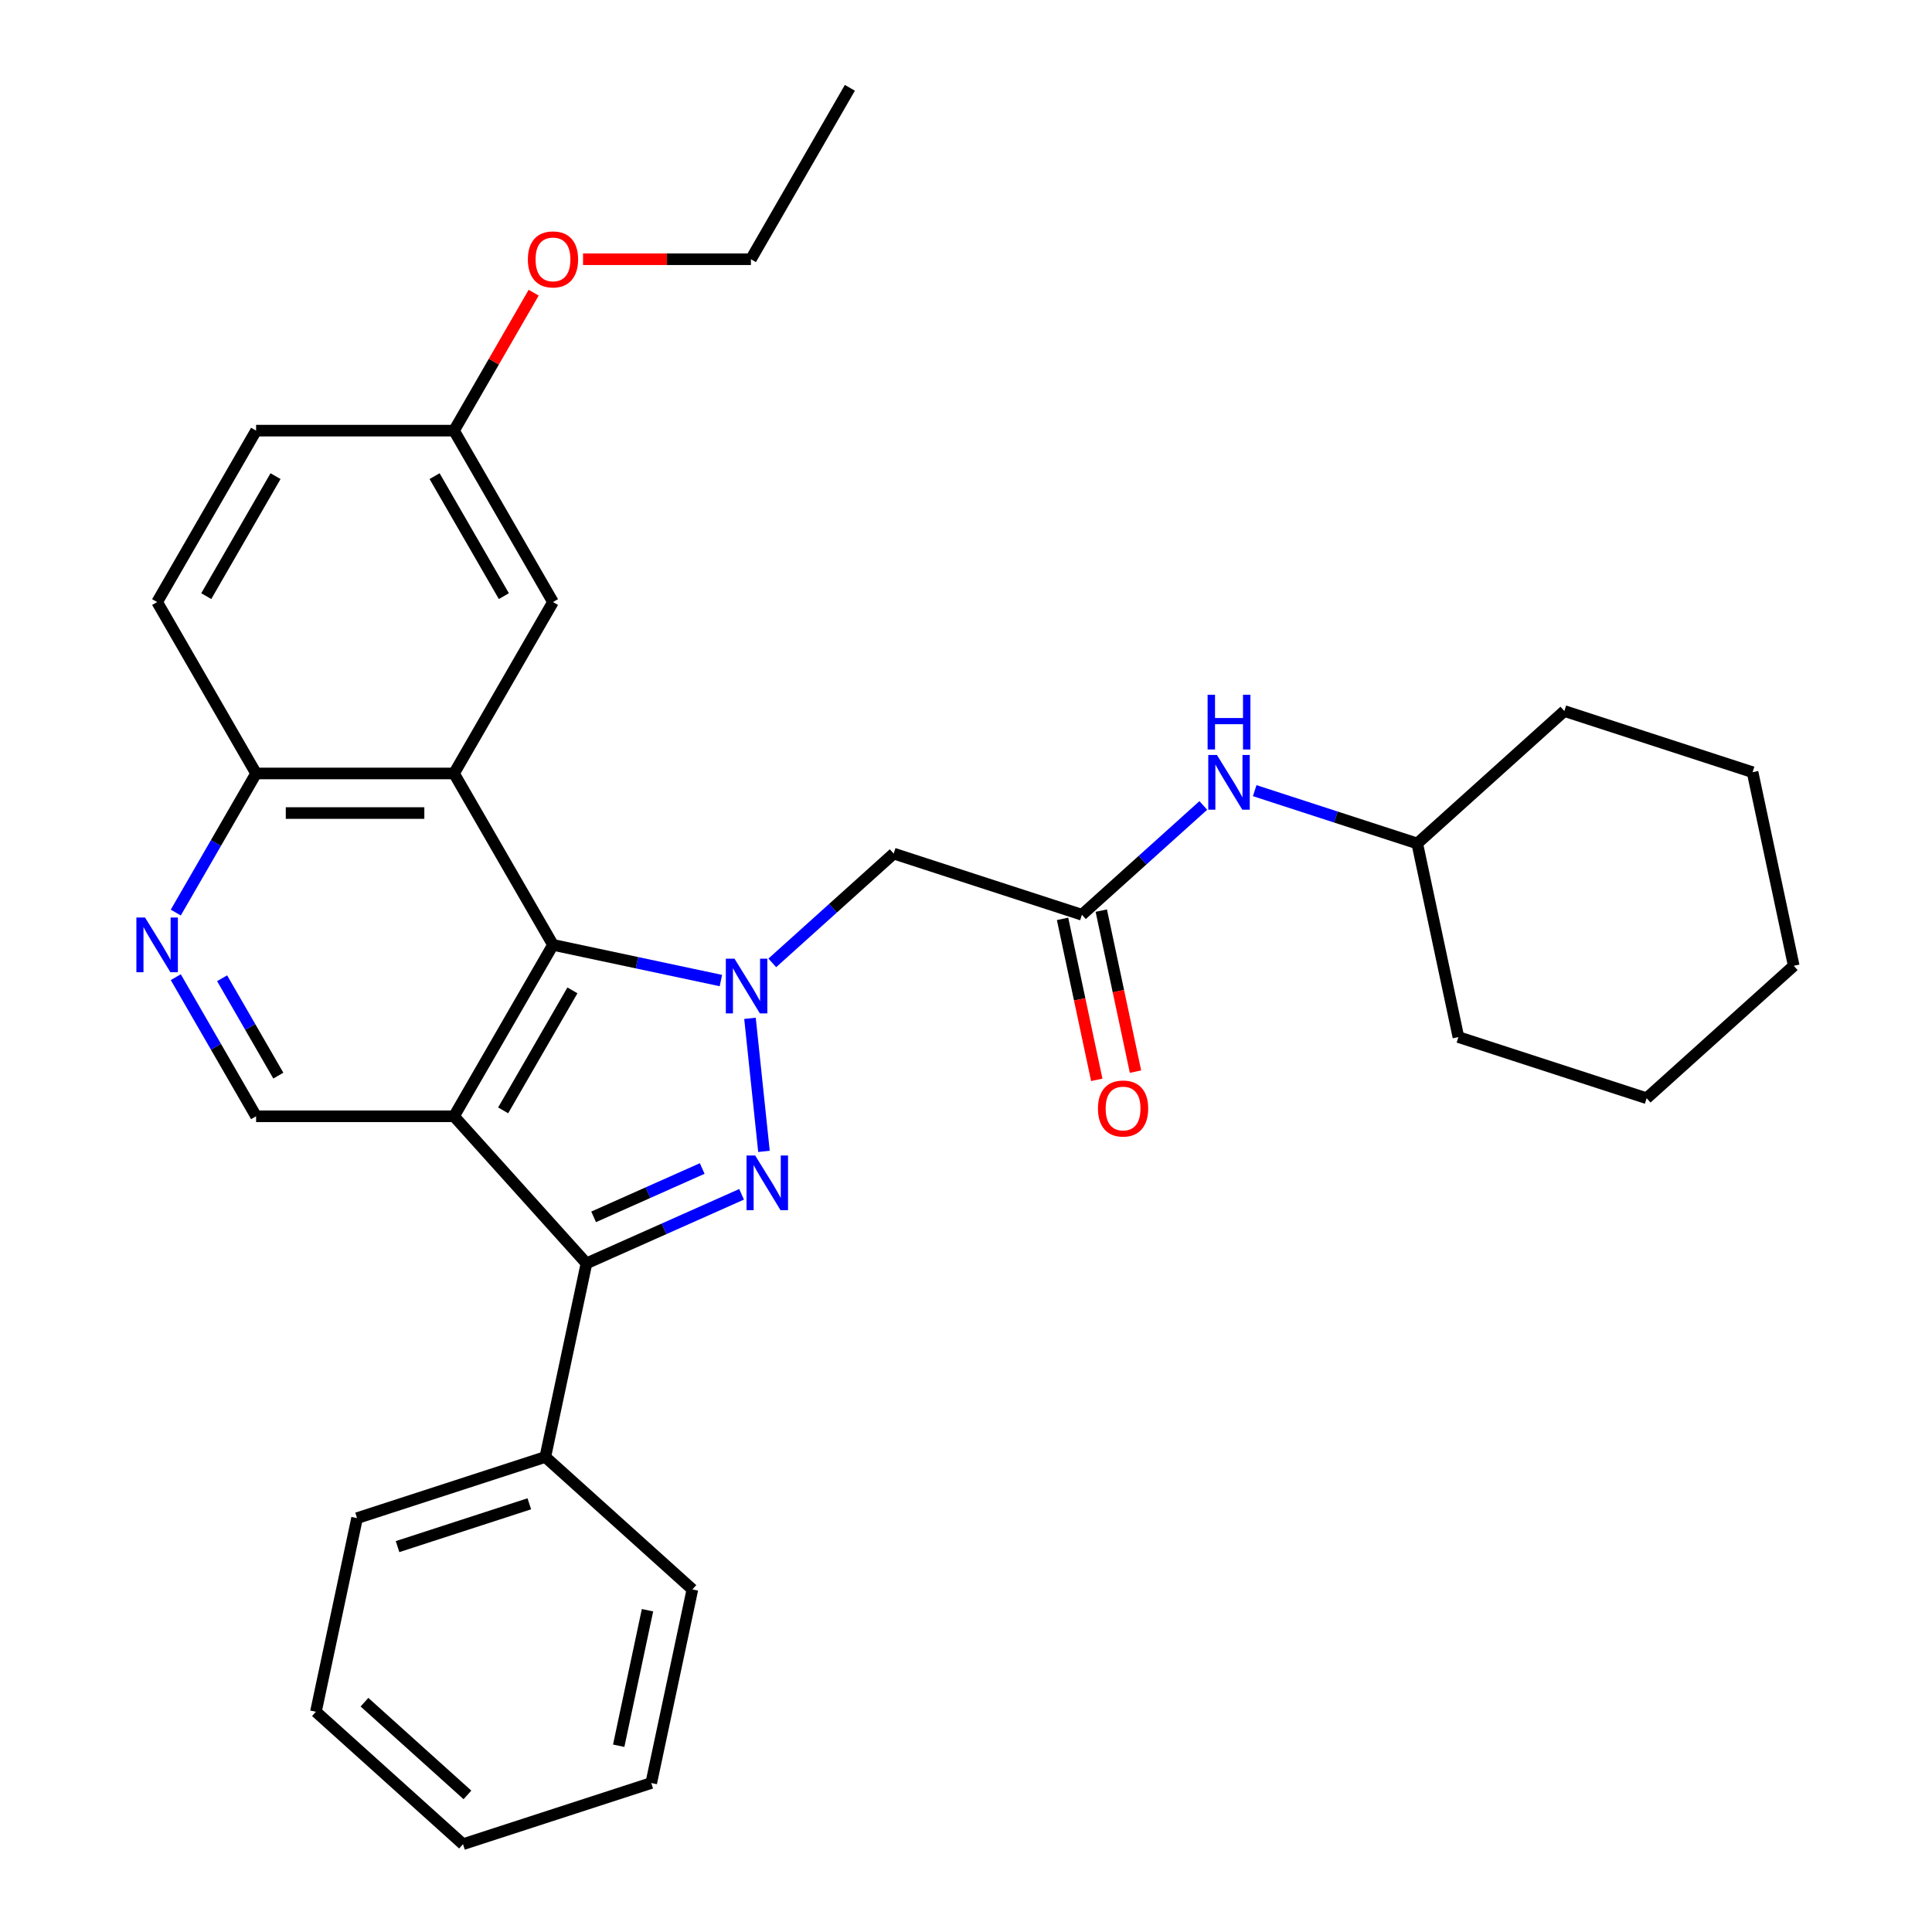 <?xml version='1.0' encoding='iso-8859-1'?>
<svg version='1.1' baseProfile='full'
              xmlns='http://www.w3.org/2000/svg'
                      xmlns:rdkit='http://www.rdkit.org/xml'
                      xmlns:xlink='http://www.w3.org/1999/xlink'
                  xml:space='preserve'
width='1000px' height='1000px' viewBox='0 0 1000 1000'>
<!-- END OF HEADER -->
<rect style='opacity:1.0;fill:#FFFFFF;stroke:none' width='1000' height='1000' x='0' y='0'> </rect>
<path class='bond-1' d='M 388.191,527.086 L 395.429,595.95' style='fill:none;fill-rule:evenodd;stroke:#0000FF;stroke-width:6px;stroke-linecap:butt;stroke-linejoin:miter;stroke-opacity:1' />
<path class='bond-2' d='M 373.133,507.537 L 329.679,498.301' style='fill:none;fill-rule:evenodd;stroke:#0000FF;stroke-width:6px;stroke-linecap:butt;stroke-linejoin:miter;stroke-opacity:1' />
<path class='bond-2' d='M 329.679,498.301 L 286.225,489.064' style='fill:none;fill-rule:evenodd;stroke:#000000;stroke-width:6px;stroke-linecap:butt;stroke-linejoin:miter;stroke-opacity:1' />
<path class='bond-5' d='M 399.735,498.388 L 431.151,470.101' style='fill:none;fill-rule:evenodd;stroke:#0000FF;stroke-width:6px;stroke-linecap:butt;stroke-linejoin:miter;stroke-opacity:1' />
<path class='bond-5' d='M 431.151,470.101 L 462.567,441.814' style='fill:none;fill-rule:evenodd;stroke:#000000;stroke-width:6px;stroke-linecap:butt;stroke-linejoin:miter;stroke-opacity:1' />
<path class='bond-0' d='M 235.002,577.786 L 286.225,489.064' style='fill:none;fill-rule:evenodd;stroke:#000000;stroke-width:6px;stroke-linecap:butt;stroke-linejoin:miter;stroke-opacity:1' />
<path class='bond-0' d='M 260.43,574.723 L 296.286,512.617' style='fill:none;fill-rule:evenodd;stroke:#000000;stroke-width:6px;stroke-linecap:butt;stroke-linejoin:miter;stroke-opacity:1' />
<path class='bond-6' d='M 235.002,577.786 L 132.554,577.786' style='fill:none;fill-rule:evenodd;stroke:#000000;stroke-width:6px;stroke-linecap:butt;stroke-linejoin:miter;stroke-opacity:1' />
<path class='bond-31' d='M 235.002,577.786 L 303.552,653.92' style='fill:none;fill-rule:evenodd;stroke:#000000;stroke-width:6px;stroke-linecap:butt;stroke-linejoin:miter;stroke-opacity:1' />
<path class='bond-3' d='M 383.841,618.173 L 343.697,636.046' style='fill:none;fill-rule:evenodd;stroke:#0000FF;stroke-width:6px;stroke-linecap:butt;stroke-linejoin:miter;stroke-opacity:1' />
<path class='bond-3' d='M 343.697,636.046 L 303.552,653.92' style='fill:none;fill-rule:evenodd;stroke:#000000;stroke-width:6px;stroke-linecap:butt;stroke-linejoin:miter;stroke-opacity:1' />
<path class='bond-3' d='M 363.464,604.817 L 335.363,617.328' style='fill:none;fill-rule:evenodd;stroke:#0000FF;stroke-width:6px;stroke-linecap:butt;stroke-linejoin:miter;stroke-opacity:1' />
<path class='bond-3' d='M 335.363,617.328 L 307.262,629.84' style='fill:none;fill-rule:evenodd;stroke:#000000;stroke-width:6px;stroke-linecap:butt;stroke-linejoin:miter;stroke-opacity:1' />
<path class='bond-4' d='M 286.225,489.064 L 235.002,400.342' style='fill:none;fill-rule:evenodd;stroke:#000000;stroke-width:6px;stroke-linecap:butt;stroke-linejoin:miter;stroke-opacity:1' />
<path class='bond-12' d='M 303.552,653.92 L 282.252,754.128' style='fill:none;fill-rule:evenodd;stroke:#000000;stroke-width:6px;stroke-linecap:butt;stroke-linejoin:miter;stroke-opacity:1' />
<path class='bond-9' d='M 235.002,400.342 L 132.554,400.342' style='fill:none;fill-rule:evenodd;stroke:#000000;stroke-width:6px;stroke-linecap:butt;stroke-linejoin:miter;stroke-opacity:1' />
<path class='bond-9' d='M 219.634,420.832 L 147.921,420.832' style='fill:none;fill-rule:evenodd;stroke:#000000;stroke-width:6px;stroke-linecap:butt;stroke-linejoin:miter;stroke-opacity:1' />
<path class='bond-10' d='M 235.002,400.342 L 286.225,311.62' style='fill:none;fill-rule:evenodd;stroke:#000000;stroke-width:6px;stroke-linecap:butt;stroke-linejoin:miter;stroke-opacity:1' />
<path class='bond-8' d='M 462.567,441.814 L 560,473.472' style='fill:none;fill-rule:evenodd;stroke:#000000;stroke-width:6px;stroke-linecap:butt;stroke-linejoin:miter;stroke-opacity:1' />
<path class='bond-32' d='M 132.554,577.786 L 111.769,541.786' style='fill:none;fill-rule:evenodd;stroke:#000000;stroke-width:6px;stroke-linecap:butt;stroke-linejoin:miter;stroke-opacity:1' />
<path class='bond-32' d='M 111.769,541.786 L 90.985,505.786' style='fill:none;fill-rule:evenodd;stroke:#0000FF;stroke-width:6px;stroke-linecap:butt;stroke-linejoin:miter;stroke-opacity:1' />
<path class='bond-32' d='M 144.063,556.742 L 129.514,531.541' style='fill:none;fill-rule:evenodd;stroke:#000000;stroke-width:6px;stroke-linecap:butt;stroke-linejoin:miter;stroke-opacity:1' />
<path class='bond-32' d='M 129.514,531.541 L 114.964,506.341' style='fill:none;fill-rule:evenodd;stroke:#0000FF;stroke-width:6px;stroke-linecap:butt;stroke-linejoin:miter;stroke-opacity:1' />
<path class='bond-7' d='M 90.985,472.343 L 111.769,436.343' style='fill:none;fill-rule:evenodd;stroke:#0000FF;stroke-width:6px;stroke-linecap:butt;stroke-linejoin:miter;stroke-opacity:1' />
<path class='bond-7' d='M 111.769,436.343 L 132.554,400.342' style='fill:none;fill-rule:evenodd;stroke:#000000;stroke-width:6px;stroke-linecap:butt;stroke-linejoin:miter;stroke-opacity:1' />
<path class='bond-11' d='M 560,473.472 L 591.416,445.185' style='fill:none;fill-rule:evenodd;stroke:#000000;stroke-width:6px;stroke-linecap:butt;stroke-linejoin:miter;stroke-opacity:1' />
<path class='bond-11' d='M 591.416,445.185 L 622.832,416.898' style='fill:none;fill-rule:evenodd;stroke:#0000FF;stroke-width:6px;stroke-linecap:butt;stroke-linejoin:miter;stroke-opacity:1' />
<path class='bond-13' d='M 549.979,475.602 L 558.835,517.265' style='fill:none;fill-rule:evenodd;stroke:#000000;stroke-width:6px;stroke-linecap:butt;stroke-linejoin:miter;stroke-opacity:1' />
<path class='bond-13' d='M 558.835,517.265 L 567.691,558.929' style='fill:none;fill-rule:evenodd;stroke:#FF0000;stroke-width:6px;stroke-linecap:butt;stroke-linejoin:miter;stroke-opacity:1' />
<path class='bond-13' d='M 570.021,471.342 L 578.877,513.005' style='fill:none;fill-rule:evenodd;stroke:#000000;stroke-width:6px;stroke-linecap:butt;stroke-linejoin:miter;stroke-opacity:1' />
<path class='bond-13' d='M 578.877,513.005 L 587.733,554.669' style='fill:none;fill-rule:evenodd;stroke:#FF0000;stroke-width:6px;stroke-linecap:butt;stroke-linejoin:miter;stroke-opacity:1' />
<path class='bond-14' d='M 132.554,400.342 L 81.331,311.62' style='fill:none;fill-rule:evenodd;stroke:#000000;stroke-width:6px;stroke-linecap:butt;stroke-linejoin:miter;stroke-opacity:1' />
<path class='bond-15' d='M 286.225,311.62 L 235.002,222.899' style='fill:none;fill-rule:evenodd;stroke:#000000;stroke-width:6px;stroke-linecap:butt;stroke-linejoin:miter;stroke-opacity:1' />
<path class='bond-15' d='M 260.797,308.557 L 224.941,246.452' style='fill:none;fill-rule:evenodd;stroke:#000000;stroke-width:6px;stroke-linecap:butt;stroke-linejoin:miter;stroke-opacity:1' />
<path class='bond-17' d='M 649.435,409.243 L 691.501,422.911' style='fill:none;fill-rule:evenodd;stroke:#0000FF;stroke-width:6px;stroke-linecap:butt;stroke-linejoin:miter;stroke-opacity:1' />
<path class='bond-17' d='M 691.501,422.911 L 733.567,436.579' style='fill:none;fill-rule:evenodd;stroke:#000000;stroke-width:6px;stroke-linecap:butt;stroke-linejoin:miter;stroke-opacity:1' />
<path class='bond-19' d='M 282.252,754.128 L 184.819,785.786' style='fill:none;fill-rule:evenodd;stroke:#000000;stroke-width:6px;stroke-linecap:butt;stroke-linejoin:miter;stroke-opacity:1' />
<path class='bond-19' d='M 273.969,778.364 L 205.766,800.524' style='fill:none;fill-rule:evenodd;stroke:#000000;stroke-width:6px;stroke-linecap:butt;stroke-linejoin:miter;stroke-opacity:1' />
<path class='bond-20' d='M 282.252,754.128 L 358.385,822.679' style='fill:none;fill-rule:evenodd;stroke:#000000;stroke-width:6px;stroke-linecap:butt;stroke-linejoin:miter;stroke-opacity:1' />
<path class='bond-33' d='M 81.331,311.62 L 132.554,222.899' style='fill:none;fill-rule:evenodd;stroke:#000000;stroke-width:6px;stroke-linecap:butt;stroke-linejoin:miter;stroke-opacity:1' />
<path class='bond-33' d='M 106.759,308.557 L 142.615,246.452' style='fill:none;fill-rule:evenodd;stroke:#000000;stroke-width:6px;stroke-linecap:butt;stroke-linejoin:miter;stroke-opacity:1' />
<path class='bond-16' d='M 235.002,222.899 L 132.554,222.899' style='fill:none;fill-rule:evenodd;stroke:#000000;stroke-width:6px;stroke-linecap:butt;stroke-linejoin:miter;stroke-opacity:1' />
<path class='bond-18' d='M 235.002,222.899 L 255.613,187.198' style='fill:none;fill-rule:evenodd;stroke:#000000;stroke-width:6px;stroke-linecap:butt;stroke-linejoin:miter;stroke-opacity:1' />
<path class='bond-18' d='M 255.613,187.198 L 276.225,151.498' style='fill:none;fill-rule:evenodd;stroke:#FF0000;stroke-width:6px;stroke-linecap:butt;stroke-linejoin:miter;stroke-opacity:1' />
<path class='bond-22' d='M 733.567,436.579 L 754.867,536.788' style='fill:none;fill-rule:evenodd;stroke:#000000;stroke-width:6px;stroke-linecap:butt;stroke-linejoin:miter;stroke-opacity:1' />
<path class='bond-23' d='M 733.567,436.579 L 809.7,368.028' style='fill:none;fill-rule:evenodd;stroke:#000000;stroke-width:6px;stroke-linecap:butt;stroke-linejoin:miter;stroke-opacity:1' />
<path class='bond-21' d='M 301.786,134.177 L 345.23,134.177' style='fill:none;fill-rule:evenodd;stroke:#FF0000;stroke-width:6px;stroke-linecap:butt;stroke-linejoin:miter;stroke-opacity:1' />
<path class='bond-21' d='M 345.23,134.177 L 388.673,134.177' style='fill:none;fill-rule:evenodd;stroke:#000000;stroke-width:6px;stroke-linecap:butt;stroke-linejoin:miter;stroke-opacity:1' />
<path class='bond-25' d='M 184.819,785.786 L 163.519,885.995' style='fill:none;fill-rule:evenodd;stroke:#000000;stroke-width:6px;stroke-linecap:butt;stroke-linejoin:miter;stroke-opacity:1' />
<path class='bond-26' d='M 358.385,822.679 L 337.085,922.887' style='fill:none;fill-rule:evenodd;stroke:#000000;stroke-width:6px;stroke-linecap:butt;stroke-linejoin:miter;stroke-opacity:1' />
<path class='bond-26' d='M 335.149,833.45 L 320.239,903.596' style='fill:none;fill-rule:evenodd;stroke:#000000;stroke-width:6px;stroke-linecap:butt;stroke-linejoin:miter;stroke-opacity:1' />
<path class='bond-24' d='M 388.673,134.177 L 439.896,45.455' style='fill:none;fill-rule:evenodd;stroke:#000000;stroke-width:6px;stroke-linecap:butt;stroke-linejoin:miter;stroke-opacity:1' />
<path class='bond-28' d='M 754.867,536.788 L 852.3,568.446' style='fill:none;fill-rule:evenodd;stroke:#000000;stroke-width:6px;stroke-linecap:butt;stroke-linejoin:miter;stroke-opacity:1' />
<path class='bond-27' d='M 809.7,368.028 L 907.133,399.686' style='fill:none;fill-rule:evenodd;stroke:#000000;stroke-width:6px;stroke-linecap:butt;stroke-linejoin:miter;stroke-opacity:1' />
<path class='bond-34' d='M 163.519,885.995 L 239.652,954.545' style='fill:none;fill-rule:evenodd;stroke:#000000;stroke-width:6px;stroke-linecap:butt;stroke-linejoin:miter;stroke-opacity:1' />
<path class='bond-34' d='M 188.649,881.051 L 241.942,929.036' style='fill:none;fill-rule:evenodd;stroke:#000000;stroke-width:6px;stroke-linecap:butt;stroke-linejoin:miter;stroke-opacity:1' />
<path class='bond-29' d='M 337.085,922.887 L 239.652,954.545' style='fill:none;fill-rule:evenodd;stroke:#000000;stroke-width:6px;stroke-linecap:butt;stroke-linejoin:miter;stroke-opacity:1' />
<path class='bond-30' d='M 907.133,399.686 L 928.433,499.895' style='fill:none;fill-rule:evenodd;stroke:#000000;stroke-width:6px;stroke-linecap:butt;stroke-linejoin:miter;stroke-opacity:1' />
<path class='bond-35' d='M 852.3,568.446 L 928.433,499.895' style='fill:none;fill-rule:evenodd;stroke:#000000;stroke-width:6px;stroke-linecap:butt;stroke-linejoin:miter;stroke-opacity:1' />
<path  class='atom-0' d='M 380.174 496.204
L 389.454 511.204
Q 390.374 512.684, 391.854 515.364
Q 393.334 518.044, 393.414 518.204
L 393.414 496.204
L 397.174 496.204
L 397.174 524.524
L 393.294 524.524
L 383.334 508.124
Q 382.174 506.204, 380.934 504.004
Q 379.734 501.804, 379.374 501.124
L 379.374 524.524
L 375.694 524.524
L 375.694 496.204
L 380.174 496.204
' fill='#0000FF'/>
<path  class='atom-2' d='M 390.883 598.091
L 400.163 613.091
Q 401.083 614.571, 402.563 617.251
Q 404.043 619.931, 404.123 620.091
L 404.123 598.091
L 407.883 598.091
L 407.883 626.411
L 404.003 626.411
L 394.043 610.011
Q 392.883 608.091, 391.643 605.891
Q 390.443 603.691, 390.083 603.011
L 390.083 626.411
L 386.403 626.411
L 386.403 598.091
L 390.883 598.091
' fill='#0000FF'/>
<path  class='atom-8' d='M 75.071 474.904
L 84.351 489.904
Q 85.271 491.384, 86.751 494.064
Q 88.231 496.744, 88.311 496.904
L 88.311 474.904
L 92.071 474.904
L 92.071 503.224
L 88.191 503.224
L 78.231 486.824
Q 77.071 484.904, 75.831 482.704
Q 74.631 480.504, 74.271 479.824
L 74.271 503.224
L 70.591 503.224
L 70.591 474.904
L 75.071 474.904
' fill='#0000FF'/>
<path  class='atom-12' d='M 629.873 390.761
L 639.153 405.761
Q 640.073 407.241, 641.553 409.921
Q 643.033 412.601, 643.113 412.761
L 643.113 390.761
L 646.873 390.761
L 646.873 419.081
L 642.993 419.081
L 633.033 402.681
Q 631.873 400.761, 630.633 398.561
Q 629.433 396.361, 629.073 395.681
L 629.073 419.081
L 625.393 419.081
L 625.393 390.761
L 629.873 390.761
' fill='#0000FF'/>
<path  class='atom-12' d='M 625.053 359.609
L 628.893 359.609
L 628.893 371.649
L 643.373 371.649
L 643.373 359.609
L 647.213 359.609
L 647.213 387.929
L 643.373 387.929
L 643.373 374.849
L 628.893 374.849
L 628.893 387.929
L 625.053 387.929
L 625.053 359.609
' fill='#0000FF'/>
<path  class='atom-14' d='M 568.3 573.76
Q 568.3 566.96, 571.66 563.16
Q 575.02 559.36, 581.3 559.36
Q 587.58 559.36, 590.94 563.16
Q 594.3 566.96, 594.3 573.76
Q 594.3 580.64, 590.9 584.56
Q 587.5 588.44, 581.3 588.44
Q 575.06 588.44, 571.66 584.56
Q 568.3 580.68, 568.3 573.76
M 581.3 585.24
Q 585.62 585.24, 587.94 582.36
Q 590.3 579.44, 590.3 573.76
Q 590.3 568.2, 587.94 565.4
Q 585.62 562.56, 581.3 562.56
Q 576.98 562.56, 574.62 565.36
Q 572.3 568.16, 572.3 573.76
Q 572.3 579.48, 574.62 582.36
Q 576.98 585.24, 581.3 585.24
' fill='#FF0000'/>
<path  class='atom-19' d='M 273.225 134.257
Q 273.225 127.457, 276.585 123.657
Q 279.945 119.857, 286.225 119.857
Q 292.505 119.857, 295.865 123.657
Q 299.225 127.457, 299.225 134.257
Q 299.225 141.137, 295.825 145.057
Q 292.425 148.937, 286.225 148.937
Q 279.985 148.937, 276.585 145.057
Q 273.225 141.177, 273.225 134.257
M 286.225 145.737
Q 290.545 145.737, 292.865 142.857
Q 295.225 139.937, 295.225 134.257
Q 295.225 128.697, 292.865 125.897
Q 290.545 123.057, 286.225 123.057
Q 281.905 123.057, 279.545 125.857
Q 277.225 128.657, 277.225 134.257
Q 277.225 139.977, 279.545 142.857
Q 281.905 145.737, 286.225 145.737
' fill='#FF0000'/>
</svg>
